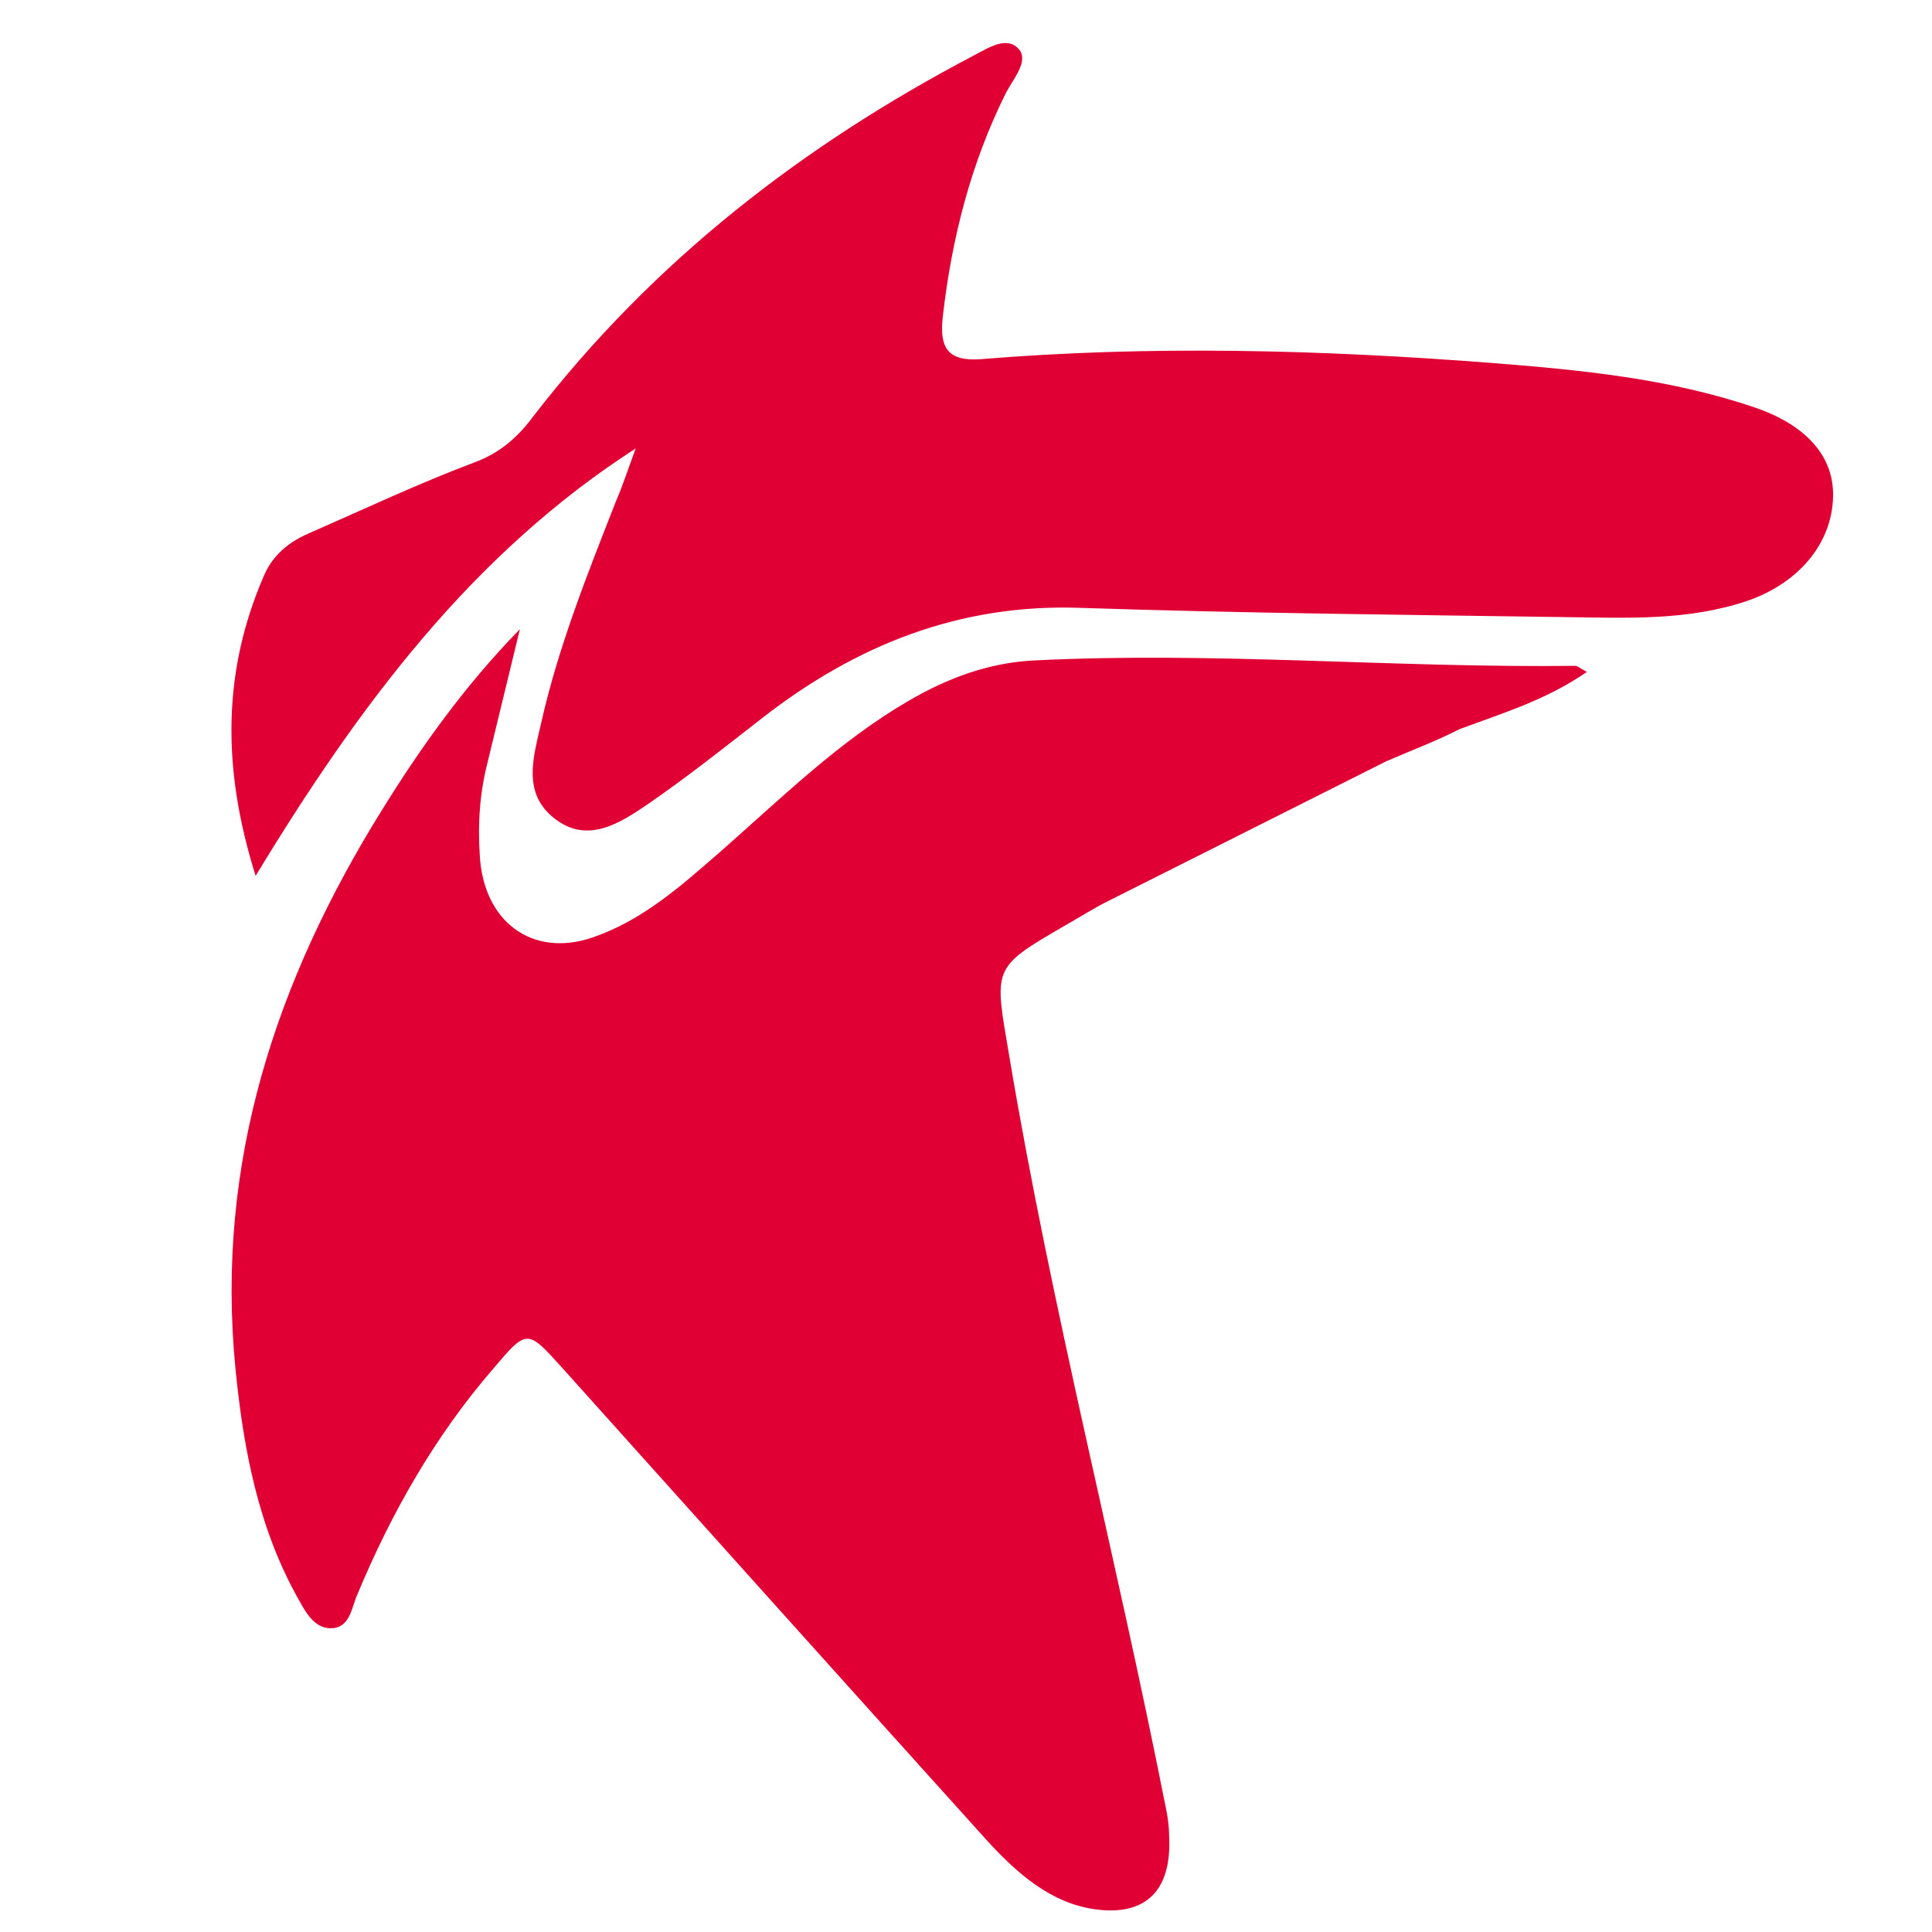 <?xml version="1.0" encoding="UTF-8" standalone="no" ?>
<!DOCTYPE svg PUBLIC "-//W3C//DTD SVG 1.1//EN" "http://www.w3.org/Graphics/SVG/1.1/DTD/svg11.dtd">
<svg xmlns="http://www.w3.org/2000/svg" xmlns:xlink="http://www.w3.org/1999/xlink" version="1.1" width="200" height="200" viewBox="0 0 200 200" xml:space="preserve">
<desc>Created with Fabric.js 5.2.4</desc>
<defs>
</defs>
<rect x="0" y="0" width="100%" height="100%" fill="transparent"></rect>
<g transform="matrix(1 0 0 1 100 100)" id="35f076f7-4381-47bc-aa93-f7a0d96887a2"  >
<rect style="stroke: none; stroke-width: 1; stroke-dasharray: none; stroke-linecap: butt; stroke-dashoffset: 0; stroke-linejoin: miter; stroke-miterlimit: 4; fill: rgb(255,255,255); fill-rule: nonzero; opacity: 1; visibility: hidden;" vector-effect="non-scaling-stroke"  x="-100" y="-100" rx="0" ry="0" width="200" height="200" />
</g>
<g transform="matrix(0 0 0 0 0 0)" id="227a2c45-e0bb-4131-a722-815fa0c67ede"  >
</g>
<g transform="matrix(8.29 0 0 8.29 106.86 47.56)"  >
<path style="stroke: none; stroke-width: 1; stroke-dasharray: none; stroke-linecap: butt; stroke-dashoffset: 0; stroke-linejoin: miter; stroke-miterlimit: 4; fill: rgb(224,0,52); fill-rule: nonzero; opacity: 1;" vector-effect="non-scaling-stroke"  transform=" translate(-12, -5.2)" d="M 7.048 5.063 C 5.014 6.373 3.602 8.256 2.302 10.4 C 1.875 9.042 1.893 7.838 2.404 6.655 C 2.516 6.393 2.72 6.228 2.971 6.121 C 3.658 5.82 4.336 5.5 5.032 5.238 C 5.348 5.122 5.571 4.928 5.766 4.666 C 7.271 2.715 9.147 1.27 11.273 0.154 C 11.459 0.057 11.691 -0.098 11.84 0.086 C 11.951 0.231 11.766 0.445 11.673 0.62 C 11.236 1.493 10.995 2.434 10.883 3.414 C 10.837 3.812 10.948 3.977 11.357 3.948 C 13.484 3.773 15.62 3.831 17.746 3.996 C 18.852 4.083 19.957 4.19 21.015 4.549 C 21.675 4.772 22.009 5.17 22 5.655 C 21.991 6.247 21.573 6.742 20.932 6.965 C 20.189 7.217 19.427 7.179 18.666 7.169 C 16.641 7.14 14.607 7.12 12.583 7.053 C 11.088 7.004 9.797 7.518 8.627 8.43 C 8.153 8.799 7.689 9.168 7.196 9.507 C 6.853 9.74 6.453 10.002 6.045 9.692 C 5.618 9.371 5.775 8.906 5.868 8.489 C 6.082 7.538 6.444 6.635 6.797 5.733 C 6.89 5.519 6.964 5.287 7.048 5.063 Z" stroke-linecap="round" />
</g>
<g transform="matrix(8.29 0 0 8.29 94.11 131.45)"  >
<path style="stroke: none; stroke-width: 1; stroke-dasharray: none; stroke-linecap: butt; stroke-dashoffset: 0; stroke-linejoin: miter; stroke-miterlimit: 4; fill: rgb(224,0,52); fill-rule: nonzero; opacity: 1;" vector-effect="non-scaling-stroke"  transform=" translate(-10.46, -16)" d="M 16.418 9.65 C 15.263 10.232 14.118 10.804 12.964 11.386 C 12.767 11.482 12.579 11.605 12.391 11.71 C 11.487 12.235 11.523 12.226 11.711 13.332 C 12.239 16.489 13.044 19.57 13.662 22.699 C 13.689 22.823 13.707 22.947 13.707 23.071 C 13.742 23.748 13.42 24.072 12.785 23.986 C 12.23 23.91 11.81 23.538 11.434 23.128 C 9.662 21.163 7.899 19.198 6.128 17.224 C 5.689 16.737 5.689 16.737 5.26 17.243 C 4.544 18.073 3.998 19.026 3.569 20.057 C 3.497 20.219 3.479 20.476 3.238 20.476 C 3.032 20.476 2.924 20.276 2.835 20.114 C 2.334 19.227 2.146 18.235 2.047 17.224 C 1.797 14.658 2.558 12.388 3.864 10.28 C 4.365 9.469 4.92 8.696 5.6 8 C 5.466 8.553 5.331 9.106 5.197 9.66 C 5.099 10.041 5.072 10.432 5.099 10.823 C 5.143 11.653 5.752 12.101 6.495 11.854 C 7.121 11.644 7.604 11.214 8.096 10.785 C 8.857 10.117 9.582 9.402 10.45 8.897 C 10.942 8.61 11.452 8.42 12.015 8.391 C 14.27 8.277 16.525 8.486 18.78 8.458 C 18.807 8.458 18.834 8.486 18.923 8.534 C 18.413 8.887 17.867 9.049 17.33 9.25 C 17.035 9.402 16.722 9.517 16.418 9.65 Z" stroke-linecap="round" />
</g>
</svg>